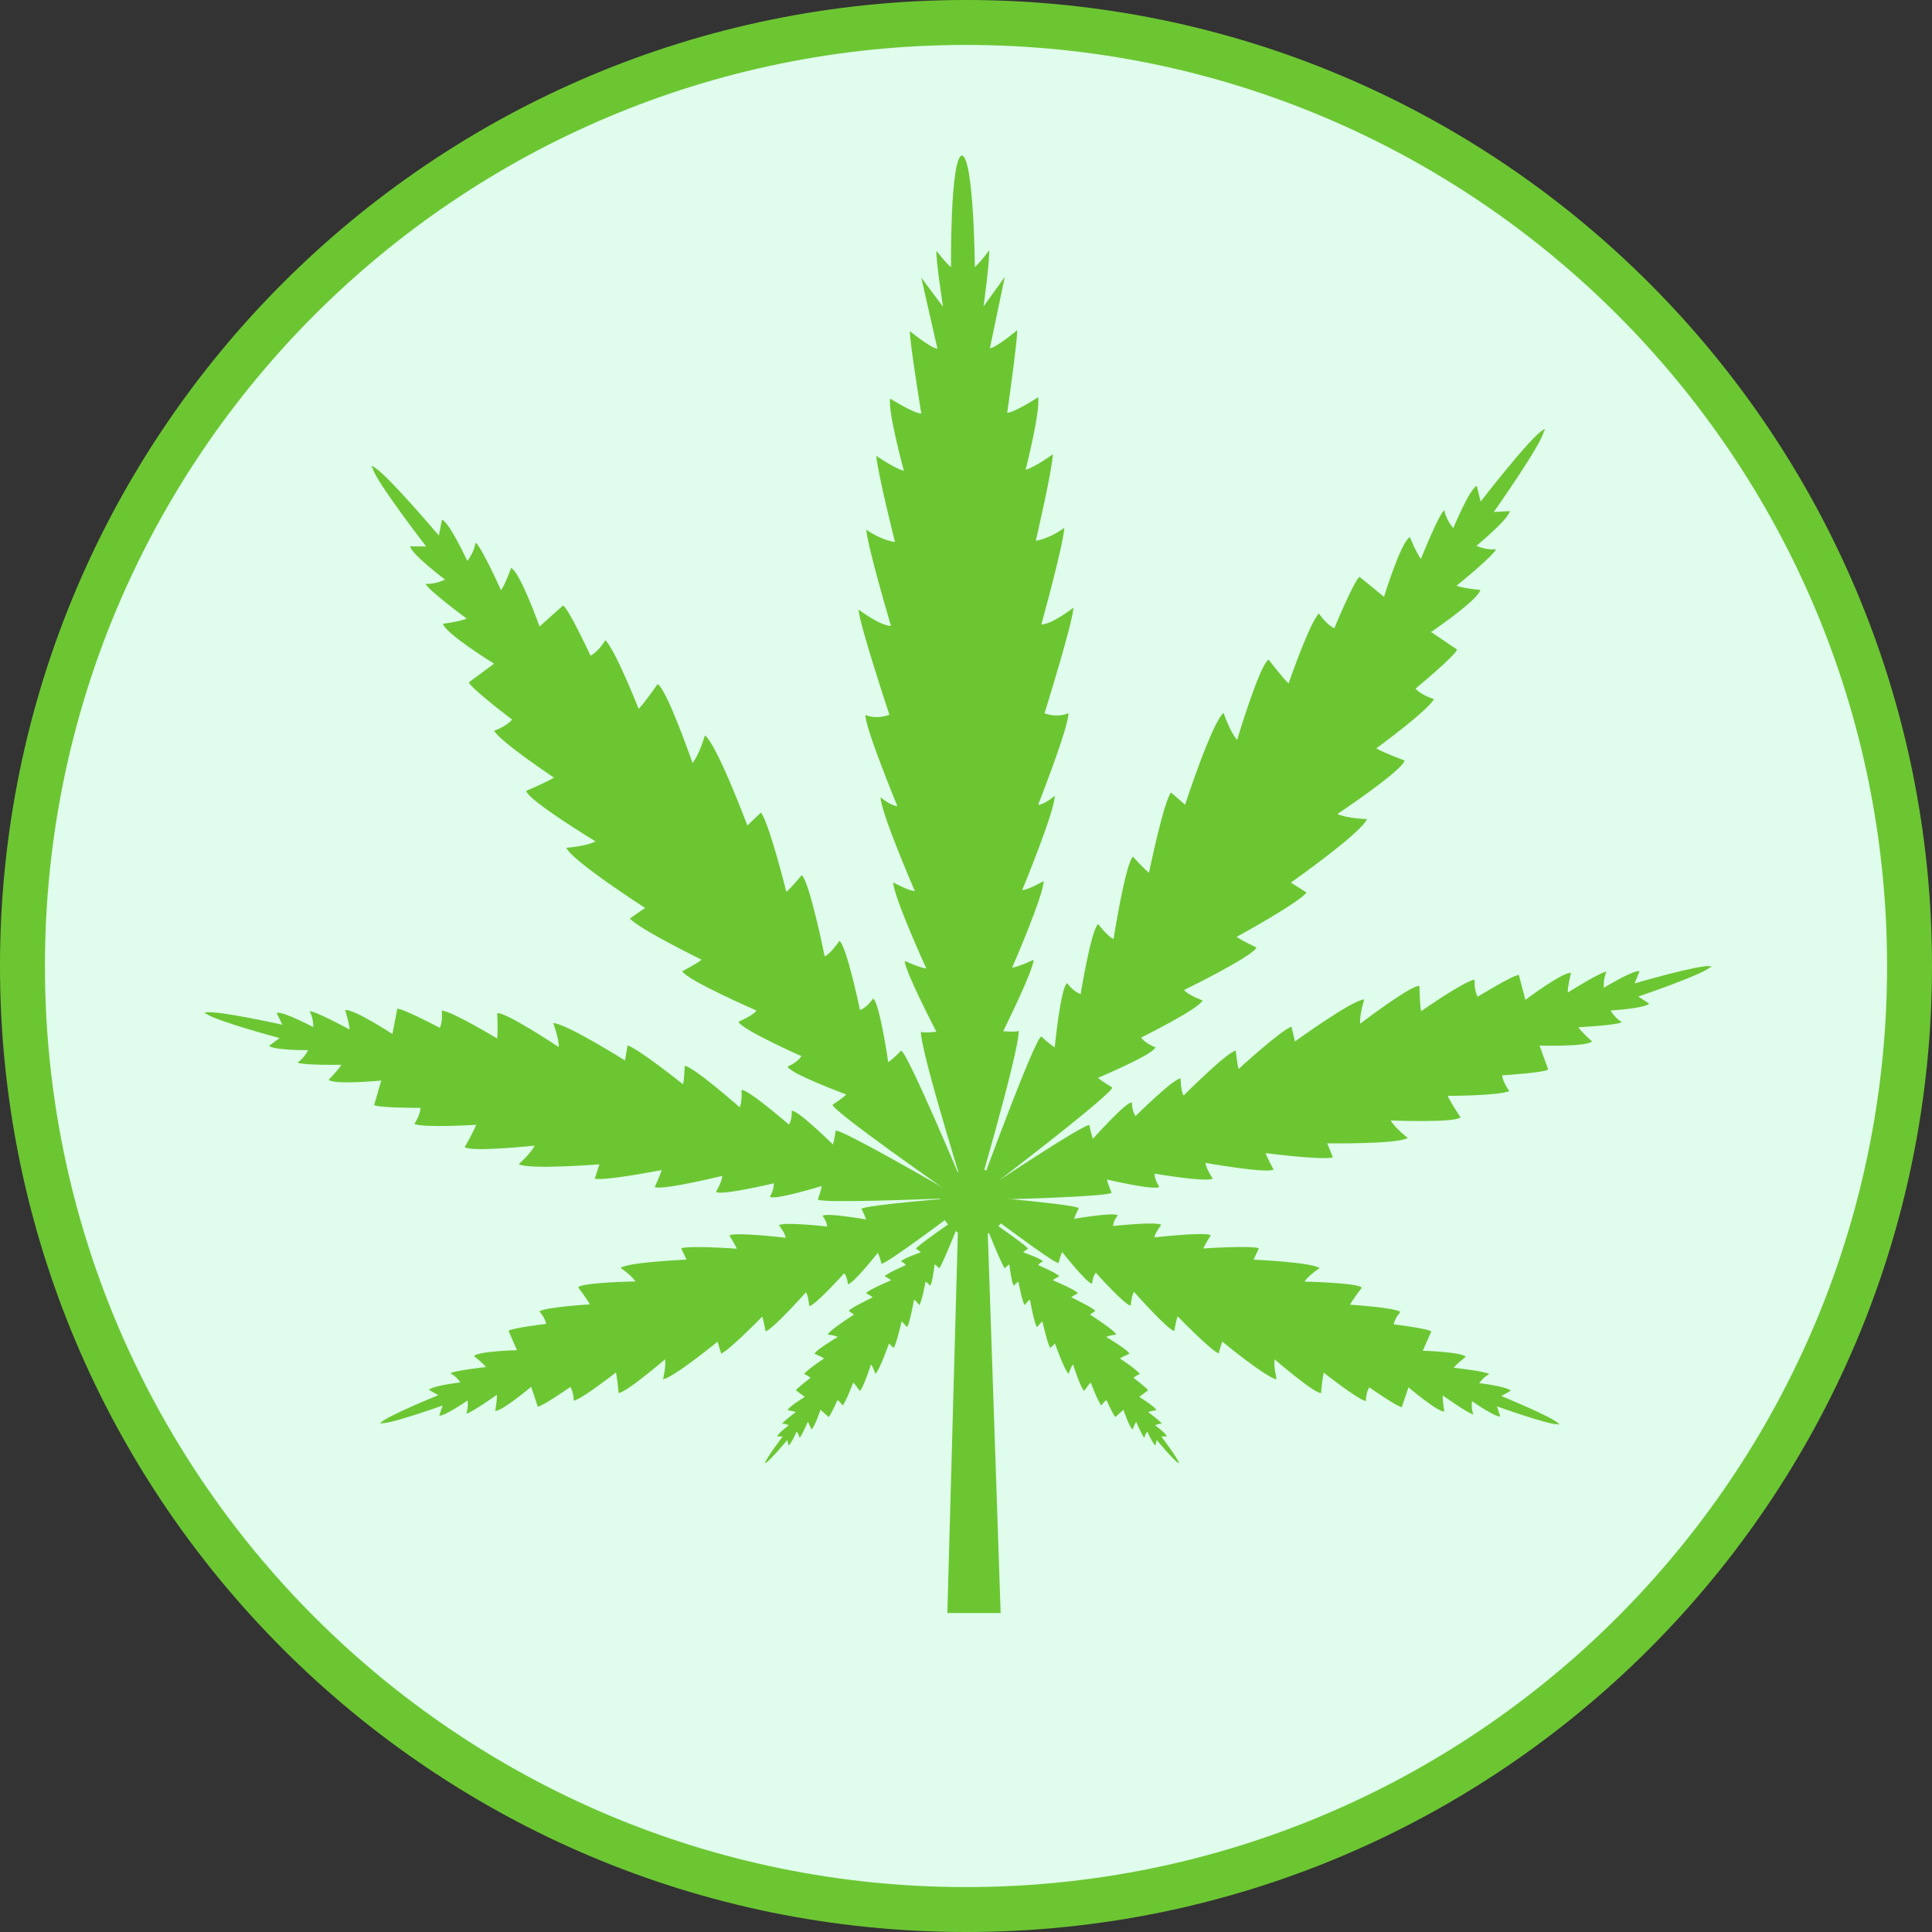 <?xml version="1.0" encoding="UTF-8" standalone="no"?><svg xmlns="http://www.w3.org/2000/svg" xmlns:xlink="http://www.w3.org/1999/xlink" fill="#000000" height="460" preserveAspectRatio="xMidYMid meet" version="1" viewBox="20.0 20.0 460.0 460.0" width="460" zoomAndPan="magnify"><rect x="20.0" y="20.0" width="460.0" height="460.0" fill="#333333" stroke="none"/><g><g id="change1_1"><path d="M 20 250 C 20 377.023 122.977 480 250 480 C 377.023 480 480 377.023 480 250 C 480 122.977 377.023 20 250 20 C 122.977 20 20 122.977 20 250" fill="#6cc632"/></g><g id="change2_1"><path d="M 30.699 250 C 30.699 371.117 128.883 469.305 250 469.305 C 371.117 469.305 469.305 371.117 469.305 250 C 469.305 128.883 371.117 30.699 250 30.699 C 128.883 30.699 30.699 128.883 30.699 250" fill="#dffcec"/></g><g id="change1_2"><path d="M 274.367 189.797 C 274.367 189.797 272.105 191.027 268.688 189.848 C 268.688 189.848 275.594 167.719 275.562 164.695 C 275.562 164.695 270.488 168.672 267.93 168.695 C 267.93 168.695 273.16 149.902 273.406 145.668 C 273.406 145.668 270.305 148.117 266.613 148.754 C 266.613 148.754 270.445 132.395 270.691 128.16 C 270.691 128.16 266.457 131.223 264.191 131.848 C 264.191 131.848 267.758 117.906 267.16 114.586 C 267.16 114.586 261.512 118.266 259.809 118.281 C 259.809 118.281 262.215 101.633 262.188 98.609 C 262.188 98.609 257.113 102.887 255.691 102.898 L 259.234 85.938 L 254.184 92.938 C 254.184 92.938 255.781 81.133 255.484 79.625 C 255.484 79.625 253.52 82.363 252.109 83.586 C 252.109 83.586 251.879 57.59 249.031 57.008 C 246.199 57.641 246.43 83.637 246.43 83.637 C 245 82.438 242.984 79.734 242.984 79.734 C 242.715 81.25 244.527 93.023 244.527 93.023 L 239.352 86.117 L 243.195 103.012 C 241.773 103.023 236.625 98.84 236.625 98.84 C 236.652 101.863 239.355 118.465 239.355 118.465 C 237.652 118.48 231.938 114.902 231.938 114.902 C 231.398 118.234 235.219 132.105 235.219 132.105 C 232.941 131.52 228.652 128.535 228.652 128.535 C 228.973 132.766 233.098 149.055 233.098 149.055 C 229.398 148.484 226.254 146.094 226.254 146.094 C 226.574 150.32 232.141 169.016 232.141 169.016 C 229.582 169.039 224.438 165.152 224.438 165.152 C 224.461 168.176 231.762 190.18 231.762 190.18 C 228.363 191.422 226.082 190.23 226.082 190.23 C 225.82 192.953 233.66 211.93 233.66 211.93 C 232.242 211.941 229.664 209.848 229.664 209.848 C 229.699 213.477 237.82 232.148 237.82 232.148 C 236.398 232.16 232.688 230.109 232.688 230.109 C 232.719 233.469 240.539 250.562 240.539 250.562 C 239.406 250.574 235.41 248.797 235.41 248.797 C 235.434 251.215 242.949 265.656 242.949 265.656 C 240.109 265.984 239.258 265.691 239.258 265.691 C 239.305 271.133 251.293 309.113 251.293 309.113 C 251.293 309.113 262.598 270.922 262.551 265.48 C 262.551 265.48 261.699 265.793 258.855 265.516 C 258.855 265.516 266.109 250.938 266.09 248.52 C 266.09 248.52 262.129 250.371 260.992 250.379 C 260.992 250.379 268.508 233.145 268.48 229.789 C 268.48 229.789 264.805 231.906 263.383 231.918 C 263.383 231.918 271.168 213.105 271.137 209.477 C 271.137 209.477 268.602 211.617 267.18 211.629 C 267.18 211.629 274.68 192.516 274.367 189.797" fill="#6cc632"/></g><g id="change1_3"><path d="M 251.492 307.312 C 248.461 300.051 236.199 270.895 234.57 270.164 C 234.57 270.164 232.52 272.246 231.477 272.906 C 231.477 272.906 229.398 258.453 227.852 257.758 C 227.852 257.758 226.559 259.809 224.758 260.5 C 224.758 260.5 221.582 245.18 219.863 244.031 C 219.863 244.031 217.699 247.191 216.348 247.711 C 216.348 247.711 212.773 229.957 210.887 228.359 C 210.887 228.359 208.414 231.379 207.23 232.352 C 207.23 232.352 203.098 215.848 201.18 213.484 C 201.18 213.484 199.266 215.258 197.945 216.539 C 197.945 216.539 190.652 197.117 187.832 195.102 C 187.832 195.102 186.488 199.754 184.887 201.664 C 184.887 201.664 178.723 183.875 176.555 182.902 C 176.555 182.902 173.379 187.484 172.055 188.77 C 172.055 188.77 166.488 174.629 164.121 172.438 C 164.121 172.438 162.547 175.109 160.605 176.117 C 160.605 176.117 155.297 164.719 154.059 164.164 L 148.461 169.16 C 148.461 169.16 143.852 156.203 141.684 155.227 C 141.684 155.227 140.449 158.805 139.297 160.539 C 139.297 160.539 134.637 150.188 133.227 149.18 C 133.227 149.18 133.004 151.332 131.262 153.555 C 131.262 153.555 127.109 144.555 125.25 143.719 L 124.48 147.504 C 124.48 147.504 111.785 132.484 108.898 131.137 L 108.785 131 C 108.766 131.016 108.758 131.047 108.746 131.07 C 108.59 131.02 108.465 131.016 108.395 131.082 L 108.738 131.508 C 109.48 134.621 121.469 150.113 121.469 150.113 L 117.641 150.082 C 118.074 152.07 125.965 157.988 125.965 157.988 C 123.457 159.23 121.324 159.004 121.324 159.004 C 122.016 160.59 131.121 167.285 131.121 167.285 C 129.203 168.051 125.484 168.516 125.484 168.516 C 125.988 170.836 137.633 178.02 137.633 178.02 L 131.652 182.453 C 131.941 183.777 141.926 191.324 141.926 191.324 C 140.555 193.012 137.645 193.996 137.645 193.996 C 139.289 196.762 151.883 205.129 151.883 205.129 C 150.371 206.152 145.281 208.305 145.281 208.305 C 145.789 210.625 161.801 220.332 161.801 220.332 C 159.625 221.5 154.84 221.852 154.84 221.852 C 156.227 225.02 173.594 236.168 173.594 236.168 C 172.078 237.191 169.977 238.691 169.977 238.691 C 171.883 241.055 187.055 248.512 187.055 248.512 C 185.871 249.465 182.441 251.254 182.441 251.254 C 183.613 253.43 200.113 260.598 200.113 260.598 C 199.336 261.809 195.832 263.27 195.832 263.27 C 196.598 265.184 210.82 271.461 210.82 271.461 C 209.781 273.074 207.531 273.914 207.531 273.914 C 207.895 275.57 221.496 280.59 221.496 280.59 C 220.645 281.473 218.211 283.047 218.211 283.047 C 218.59 284.785 244.367 302.781 250.812 307.258 L 252.168 308.934 C 252.168 308.934 252.016 308.562 251.738 307.898 C 252.074 308.133 252.262 308.262 252.262 308.262 L 251.492 307.312" fill="#6cc632"/></g><g id="change1_4"><path d="M 248.23 304.922 C 242.691 301.715 220.383 288.867 218.969 289.195 C 218.969 289.195 218.664 291.559 218.316 292.496 C 218.316 292.496 209.852 284.156 208.504 284.473 C 208.504 284.473 208.676 286.438 207.852 287.77 C 207.852 287.77 198.246 279.41 196.566 279.516 C 196.566 279.516 196.723 282.629 196.105 283.633 C 196.105 283.633 185.043 273.891 183.031 273.785 C 183.031 273.785 182.918 276.961 182.629 278.172 C 182.629 278.172 171.82 269.52 169.414 268.934 C 169.414 268.934 169.047 271.023 168.824 272.508 C 168.824 272.508 154.531 263.52 151.711 263.602 C 151.711 263.602 153.133 267.277 153.035 269.305 C 153.035 269.305 140.281 260.816 138.395 261.254 C 138.395 261.254 138.598 265.789 138.371 267.27 C 138.371 267.27 127.801 260.855 125.188 260.602 C 125.188 260.602 125.484 263.109 124.723 264.719 C 124.723 264.719 115.668 259.949 114.59 260.199 L 113.43 266.195 C 113.43 266.195 104.059 260.07 102.176 260.512 C 102.176 260.512 103.137 263.434 103.246 265.129 C 103.246 265.129 95.125 260.715 93.715 260.758 C 93.715 260.758 94.633 262.262 94.598 264.559 C 94.598 264.559 87.477 260.773 85.859 261.148 L 87.227 263.98 C 87.227 263.98 71.602 260.508 69.066 261.059 L 68.93 261.023 C 68.922 261.043 68.934 261.066 68.938 261.09 C 68.809 261.133 68.73 261.191 68.715 261.27 L 69.148 261.375 C 71.164 263.027 86.559 267.156 86.559 267.156 L 84.066 269.02 C 85.324 270.098 93.352 270.043 93.352 270.043 C 92.34 272.082 90.848 272.984 90.848 272.984 C 92.078 273.672 101.273 273.523 101.273 273.523 C 100.406 274.965 98.227 277.098 98.227 277.098 C 99.699 278.352 110.777 277.27 110.777 277.27 L 109.09 283.086 C 109.93 283.805 120.113 283.773 120.113 283.773 C 120.059 285.539 118.656 287.609 118.656 287.609 C 121.086 288.594 133.367 287.809 133.367 287.809 C 132.891 289.219 130.656 293.117 130.656 293.117 C 132.129 294.371 147.281 292.77 147.281 292.77 C 146.445 294.598 143.52 297.184 143.52 297.184 C 145.98 298.555 162.719 297.219 162.719 297.219 C 162.246 298.625 161.621 300.637 161.621 300.637 C 164.02 301.227 177.523 298.582 177.523 298.582 C 177.227 299.781 175.887 302.629 175.887 302.629 C 177.715 303.465 191.934 299.977 191.934 299.977 C 192.027 301.145 190.477 303.812 190.477 303.812 C 191.918 304.68 204.223 301.738 204.223 301.738 C 204.348 303.297 203.301 304.945 203.301 304.945 C 204.352 305.84 215.637 302.395 215.637 302.395 C 215.52 303.383 214.719 305.602 214.719 305.602 C 215.82 306.539 241.383 305.496 247.766 305.223 L 249.469 305.641 C 249.469 305.641 249.188 305.477 248.68 305.184 C 249.016 305.168 249.199 305.156 249.199 305.156 L 248.23 304.922" fill="#6cc632"/></g><g id="change1_5"><path d="M 252.211 304.797 C 246.973 305.211 225.914 306.934 225.113 307.812 C 225.113 307.812 226.008 309.551 226.211 310.348 C 226.211 310.348 216.605 308.66 215.84 309.496 C 215.84 309.496 216.871 310.746 216.938 312.031 C 216.938 312.031 206.555 310.863 205.469 311.715 C 205.469 311.715 207.023 313.746 207.07 314.711 C 207.07 314.711 195.059 313.289 193.652 314.152 C 193.652 314.152 195.055 316.352 195.426 317.305 C 195.426 317.305 184.09 316.496 182.191 317.223 C 182.191 317.223 182.918 318.805 183.457 319.91 C 183.457 319.91 169.613 320.504 167.746 321.871 C 167.746 321.871 170.422 323.691 171.301 325.105 C 171.301 325.105 158.727 325.32 157.656 326.496 C 157.656 326.496 159.906 329.465 160.445 330.57 C 160.445 330.57 150.312 331.164 148.43 332.211 C 148.43 332.211 149.801 333.766 150.035 335.207 C 150.035 335.207 141.695 336.207 141.086 336.879 L 143.094 341.473 C 143.094 341.473 133.906 341.699 132.84 342.875 C 132.84 342.875 134.852 344.402 135.715 345.496 C 135.715 345.496 128.176 346.301 127.242 346.984 C 127.242 346.984 128.562 347.574 129.609 349.145 C 129.609 349.145 123.031 349.906 122.117 350.914 L 124.359 352.188 C 124.359 352.188 112.184 357.125 110.73 358.68 L 110.617 358.719 C 110.625 358.734 110.645 358.746 110.656 358.762 C 110.59 358.852 110.562 358.926 110.59 358.984 L 110.934 358.855 C 113.062 359.031 125.391 354.645 125.391 354.645 L 124.574 357.066 C 125.926 357.207 131.324 353.43 131.324 353.43 C 131.59 355.277 131.004 356.586 131.004 356.586 C 132.152 356.473 138.297 352.09 138.297 352.09 C 138.383 353.465 137.906 355.922 137.906 355.922 C 139.484 356.082 146.465 350.188 146.465 350.188 L 148.035 354.902 C 148.938 354.996 155.805 350.23 155.805 350.23 C 156.59 351.449 156.609 353.5 156.609 353.5 C 158.707 353.031 166.637 346.777 166.637 346.777 C 166.973 347.949 167.281 351.629 167.281 351.629 C 168.859 351.789 178.348 343.645 178.348 343.645 C 178.641 345.27 177.863 348.379 177.863 348.379 C 180.168 348.156 190.852 339.449 190.852 339.449 C 191.188 340.625 191.703 342.27 191.703 342.27 C 193.602 341.555 201.488 333.473 201.488 333.473 C 201.848 334.422 202.27 336.969 202.27 336.969 C 203.895 336.68 211.875 327.695 211.875 327.695 C 212.48 328.441 212.68 330.969 212.68 330.969 C 214.055 330.883 220.996 323.16 220.996 323.16 C 221.805 324.152 221.871 325.754 221.871 325.754 C 222.996 325.871 229.012 318.281 229.012 318.281 C 229.395 319.004 229.887 320.875 229.887 320.875 C 231.07 320.996 247.855 308.375 252.035 305.215 L 253.383 304.703 C 253.383 304.703 253.113 304.723 252.637 304.762 C 252.855 304.598 252.977 304.504 252.977 304.504 L 252.211 304.797" fill="#6cc632"/></g><g id="change1_6"><path d="M 248.988 309.266 C 246.84 310.742 238.215 316.715 238.102 317.305 C 238.102 317.305 238.945 317.859 239.242 318.168 C 239.242 318.168 234.656 319.785 234.547 320.352 C 234.547 320.352 235.32 320.652 235.688 321.211 C 235.688 321.211 230.902 323.254 230.66 323.902 C 230.66 323.902 231.863 324.426 232.141 324.844 C 232.141 324.844 226.586 327.176 226.207 327.91 C 226.207 327.91 227.391 328.547 227.805 328.879 C 227.805 328.879 222.703 331.316 222.074 332.109 C 222.074 332.109 222.805 332.641 223.328 333 C 223.328 333 217.516 336.684 217.074 337.754 C 217.074 337.754 218.703 337.906 219.457 338.32 C 219.457 338.32 214.094 341.523 213.941 342.312 C 213.941 342.312 215.691 343.082 216.215 343.441 C 216.215 343.441 212.004 346.211 211.469 347.145 C 211.469 347.145 212.469 347.5 212.949 348.086 C 212.949 348.086 209.617 350.594 209.531 351.043 L 211.605 352.598 C 211.605 352.598 207.707 354.969 207.555 355.758 C 207.555 355.758 208.824 355.941 209.484 356.219 C 209.484 356.219 206.445 358.441 206.227 358.977 C 206.227 358.977 206.949 358.914 207.812 359.355 C 207.812 359.355 205.18 361.32 205.051 361.996 L 206.352 362.012 C 206.352 362.012 202.402 367.227 202.188 368.277 L 202.148 368.324 C 202.156 368.328 202.168 368.328 202.176 368.332 C 202.172 368.391 202.18 368.43 202.207 368.449 L 202.32 368.309 C 203.285 367.859 207.445 362.855 207.445 362.855 L 207.73 364.141 C 208.348 363.867 209.68 360.848 209.68 360.848 C 210.285 361.605 210.375 362.336 210.375 362.336 C 210.84 362.004 212.336 358.523 212.336 358.523 C 212.734 359.117 213.176 360.336 213.176 360.336 C 213.898 360.016 215.355 355.66 215.355 355.66 L 217.273 357.379 C 217.688 357.195 219.391 353.371 219.391 353.371 C 220.051 353.723 220.602 354.633 220.602 354.633 C 221.383 353.906 223.152 349.152 223.152 349.152 C 223.605 349.594 224.707 351.16 224.707 351.16 C 225.43 350.844 227.379 344.859 227.379 344.859 C 227.93 345.516 228.414 347.098 228.414 347.098 C 229.352 346.43 231.664 339.898 231.664 339.898 C 232.117 340.34 232.773 340.949 232.773 340.949 C 233.402 340.16 234.676 334.602 234.676 334.602 C 235.078 334.938 235.934 335.973 235.934 335.973 C 236.555 335.441 237.629 329.457 237.629 329.457 C 238.09 329.641 238.84 330.719 238.84 330.719 C 239.41 330.34 240.367 325.18 240.367 325.18 C 240.98 325.422 241.43 326.121 241.43 326.121 C 241.945 325.895 242.539 321.02 242.539 321.02 C 242.895 321.246 243.602 321.961 243.602 321.961 C 244.141 321.723 248.055 311.941 249.023 309.496 L 249.469 308.934 C 249.469 308.934 249.359 309.012 249.164 309.145 C 249.215 309.016 249.242 308.945 249.242 308.945 L 248.988 309.266" fill="#6cc632"/></g><g id="change1_7"><path d="M 253.863 309.266 C 256.012 310.742 264.637 316.715 264.754 317.305 C 264.754 317.305 263.906 317.859 263.609 318.168 C 263.609 318.168 268.195 319.785 268.305 320.352 C 268.305 320.352 267.531 320.652 267.164 321.211 C 267.164 321.211 271.949 323.254 272.191 323.902 C 272.191 323.902 270.988 324.426 270.711 324.844 C 270.711 324.844 276.266 327.176 276.645 327.91 C 276.645 327.91 275.461 328.547 275.051 328.879 C 275.051 328.879 280.148 331.316 280.777 332.109 C 280.777 332.109 280.047 332.641 279.523 333 C 279.523 333 285.336 336.684 285.781 337.754 C 285.781 337.754 284.148 337.906 283.395 338.32 C 283.395 338.32 288.762 341.523 288.91 342.312 C 288.91 342.312 287.16 343.082 286.637 343.441 C 286.637 343.441 290.848 346.211 291.387 347.145 C 291.387 347.145 290.387 347.5 289.902 348.086 C 289.902 348.086 293.234 350.594 293.32 351.043 L 291.246 352.598 C 291.246 352.598 295.145 354.969 295.297 355.758 C 295.297 355.758 294.027 355.941 293.367 356.219 C 293.367 356.219 296.406 358.441 296.629 358.977 C 296.629 358.977 295.902 358.914 295.039 359.355 C 295.039 359.355 297.672 361.32 297.805 361.996 L 296.5 362.012 C 296.5 362.012 300.449 367.227 300.668 368.277 L 300.703 368.324 C 300.695 368.328 300.688 368.328 300.676 368.332 C 300.68 368.391 300.672 368.43 300.645 368.449 L 300.531 368.309 C 299.566 367.859 295.41 362.855 295.41 362.855 L 295.121 364.141 C 294.504 363.867 293.172 360.848 293.172 360.848 C 292.566 361.605 292.48 362.336 292.48 362.336 C 292.012 362.004 290.52 358.523 290.52 358.523 C 290.117 359.117 289.676 360.336 289.676 360.336 C 288.953 360.016 287.496 355.66 287.496 355.66 L 285.578 357.379 C 285.164 357.195 283.461 353.371 283.461 353.371 C 282.801 353.723 282.254 354.633 282.254 354.633 C 281.473 353.906 279.699 349.152 279.699 349.152 C 279.246 349.594 278.145 351.16 278.145 351.16 C 277.422 350.844 275.477 344.859 275.477 344.859 C 274.922 345.516 274.438 347.098 274.438 347.098 C 273.504 346.43 271.188 339.898 271.188 339.898 C 270.734 340.34 270.078 340.949 270.078 340.949 C 269.449 340.16 268.18 334.602 268.18 334.602 C 267.773 334.938 266.922 335.973 266.922 335.973 C 266.297 335.441 265.223 329.457 265.223 329.457 C 264.766 329.641 264.012 330.719 264.012 330.719 C 263.441 330.34 262.484 325.18 262.484 325.18 C 261.875 325.422 261.426 326.121 261.426 326.121 C 260.906 325.895 260.312 321.02 260.312 321.02 C 259.957 321.246 259.254 321.961 259.254 321.961 C 258.711 321.723 254.801 311.941 253.828 309.496 L 253.383 308.934 C 253.383 308.934 253.492 309.012 253.688 309.145 C 253.641 309.016 253.609 308.945 253.609 308.945 L 253.863 309.266" fill="#6cc632"/></g><g id="change1_8"><path d="M 249.762 304.555 C 254.996 304.984 276.051 306.781 276.852 307.664 C 276.852 307.664 275.949 309.395 275.742 310.195 C 275.742 310.195 285.355 308.539 286.113 309.383 C 286.113 309.383 285.078 310.625 285.012 311.91 C 285.012 311.91 295.398 310.777 296.48 311.633 C 296.48 311.633 294.918 313.66 294.867 314.625 C 294.867 314.625 306.883 313.242 308.289 314.113 C 308.289 314.113 306.879 316.309 306.504 317.258 C 306.504 317.258 317.844 316.488 319.738 317.223 C 319.738 317.223 319.008 318.801 318.465 319.906 C 318.465 319.906 332.309 320.543 334.168 321.922 C 334.168 321.922 331.484 323.73 330.602 325.145 C 330.602 325.145 343.176 325.398 344.242 326.578 C 344.242 326.578 341.98 329.539 341.438 330.645 C 341.438 330.645 351.57 331.27 353.449 332.324 C 353.449 332.324 352.074 333.875 351.836 335.316 C 351.836 335.316 360.168 336.348 360.777 337.02 L 358.754 341.605 C 358.754 341.605 367.938 341.867 369.004 343.043 C 369.004 343.043 366.984 344.562 366.117 345.652 C 366.117 345.652 373.656 346.484 374.586 347.172 C 374.586 347.172 373.266 347.758 372.211 349.32 C 372.211 349.32 378.785 350.109 379.695 351.117 L 377.449 352.387 C 377.449 352.387 389.605 357.363 391.059 358.922 L 391.168 358.965 C 391.16 358.98 391.145 358.992 391.133 359.008 C 391.195 359.094 391.223 359.172 391.195 359.23 L 390.855 359.098 C 388.723 359.27 376.41 354.84 376.41 354.84 L 377.219 357.266 C 375.867 357.398 370.48 353.602 370.48 353.602 C 370.207 355.449 370.793 356.758 370.793 356.758 C 369.645 356.645 363.516 352.238 363.516 352.238 C 363.422 353.613 363.891 356.07 363.891 356.07 C 362.312 356.23 355.352 350.309 355.352 350.309 L 353.766 355.02 C 352.863 355.109 346.016 350.316 346.016 350.316 C 345.223 351.535 345.195 353.59 345.195 353.59 C 343.102 353.109 335.191 346.828 335.191 346.828 C 334.852 348.004 334.531 351.68 334.531 351.68 C 332.953 351.832 323.488 343.656 323.488 343.656 C 323.195 345.277 323.957 348.395 323.957 348.395 C 321.656 348.164 311 339.422 311 339.422 C 310.66 340.594 310.141 342.238 310.141 342.238 C 308.246 341.512 300.387 333.402 300.387 333.402 C 300.023 334.352 299.594 336.898 299.594 336.898 C 297.969 336.605 290.02 327.594 290.02 327.594 C 289.41 328.336 289.203 330.863 289.203 330.863 C 287.828 330.77 280.914 323.023 280.914 323.023 C 280.102 324.016 280.031 325.617 280.031 325.617 C 278.902 325.73 272.914 318.117 272.914 318.117 C 272.527 318.84 272.031 320.711 272.031 320.711 C 270.848 320.828 254.105 308.148 249.934 304.973 L 248.59 304.457 C 248.59 304.457 248.859 304.48 249.336 304.52 C 249.117 304.352 248.996 304.262 248.996 304.262 L 249.762 304.555" fill="#6cc632"/></g><g id="change1_9"><path d="M 251.188 305.48 C 256.508 301.914 277.934 287.645 279.363 287.883 C 279.363 287.883 279.82 290.219 280.23 291.133 C 280.23 291.133 288.137 282.262 289.5 282.484 C 289.5 282.484 289.457 284.457 290.367 285.734 C 290.367 285.734 299.406 276.77 301.09 276.762 C 301.09 276.762 301.137 279.879 301.82 280.84 C 301.82 280.84 312.223 270.398 314.223 270.164 C 314.223 270.164 314.543 273.324 314.91 274.516 C 314.91 274.516 325.133 265.18 327.496 264.438 C 327.496 264.438 327.996 266.496 328.316 267.965 C 328.316 267.965 341.992 258.062 344.812 257.961 C 344.812 257.961 343.633 261.723 343.859 263.738 C 343.859 263.738 356.039 254.438 357.949 254.754 C 357.949 254.754 358.043 259.289 358.363 260.758 C 358.363 260.758 368.496 253.664 371.086 253.242 C 371.086 253.242 370.953 255.766 371.816 257.32 C 371.816 257.32 380.543 251.973 381.633 252.152 L 383.184 258.059 C 383.184 258.059 392.137 251.34 394.047 251.652 C 394.047 251.652 393.273 254.633 393.273 256.328 C 393.273 256.328 401.094 251.398 402.5 251.348 C 402.5 251.348 401.684 252.91 401.867 255.199 C 401.867 255.199 408.73 250.961 410.367 251.23 L 409.188 254.145 C 409.188 254.145 424.555 249.66 427.117 250.043 L 427.254 250 C 427.262 250.02 427.25 250.047 427.25 250.066 C 427.379 250.102 427.465 250.156 427.48 250.23 L 427.055 250.367 C 425.152 252.145 410.059 257.27 410.059 257.27 L 412.672 258.969 C 411.48 260.121 403.469 260.59 403.469 260.59 C 404.609 262.559 406.16 263.363 406.16 263.363 C 404.977 264.129 395.793 264.578 395.793 264.578 C 396.746 265.961 399.062 267.945 399.062 267.945 C 397.676 269.297 386.551 268.938 386.551 268.938 L 388.613 274.633 C 387.82 275.398 377.656 276.035 377.656 276.035 C 377.828 277.793 379.359 279.77 379.359 279.77 C 377 280.906 364.695 280.922 364.695 280.922 C 365.262 282.297 367.746 286.047 367.746 286.047 C 366.359 287.391 351.137 286.777 351.137 286.777 C 352.086 288.551 355.176 290.938 355.176 290.938 C 352.809 292.469 336.016 292.223 336.016 292.223 C 336.582 293.598 337.336 295.562 337.336 295.562 C 334.98 296.309 321.336 294.547 321.336 294.547 C 321.711 295.727 323.23 298.48 323.23 298.48 C 321.461 299.434 307.043 296.879 307.043 296.879 C 307.027 298.051 308.746 300.613 308.746 300.613 C 307.367 301.57 294.898 299.438 294.898 299.438 C 294.875 300.996 296.023 302.578 296.023 302.578 C 295.031 303.539 283.551 300.832 283.551 300.832 C 283.73 301.812 284.676 303.977 284.676 303.977 C 283.637 304.984 258.059 305.605 251.672 305.746 L 250 306.273 C 250 306.273 250.273 306.094 250.758 305.77 C 250.422 305.773 250.238 305.777 250.238 305.777 L 251.188 305.48" fill="#6cc632"/></g><g id="change1_10"><path d="M 252.633 304.625 C 255.344 297.238 266.32 267.574 267.914 266.773 C 267.914 266.773 270.059 268.766 271.125 269.379 C 271.125 269.379 272.566 254.848 274.086 254.086 C 274.086 254.086 275.469 256.074 277.297 256.691 C 277.297 256.691 279.801 241.246 281.469 240.023 C 281.469 240.023 283.766 243.086 285.141 243.547 C 285.141 243.547 287.934 225.652 289.75 223.973 C 289.75 223.973 292.355 226.883 293.574 227.801 C 293.574 227.801 296.984 211.133 298.801 208.688 C 298.801 208.688 300.785 210.375 302.16 211.602 C 302.16 211.602 308.602 191.879 311.328 189.738 C 311.328 189.738 312.875 194.328 314.559 196.168 C 314.559 196.168 319.938 178.125 322.062 177.059 C 322.062 177.059 325.438 181.496 326.812 182.723 C 326.812 182.723 331.758 168.352 334.027 166.059 C 334.027 166.059 335.715 168.664 337.699 169.582 C 337.699 169.582 342.504 157.965 343.719 157.355 L 349.527 162.105 C 349.527 162.105 353.566 148.953 355.691 147.887 C 355.691 147.887 357.078 151.406 358.309 153.09 C 358.309 153.09 362.512 142.543 363.875 141.473 C 363.875 141.473 364.191 143.613 366.027 145.758 C 366.027 145.758 369.781 136.586 371.605 135.672 L 372.539 139.422 C 372.539 139.422 384.566 123.859 387.395 122.387 L 387.496 122.242 C 387.52 122.258 387.527 122.289 387.543 122.312 C 387.695 122.258 387.816 122.246 387.891 122.309 L 387.566 122.75 C 386.965 125.895 375.664 141.895 375.664 141.895 L 379.484 141.695 C 379.141 143.699 371.516 149.961 371.516 149.961 C 374.074 151.09 376.195 150.77 376.195 150.77 C 375.57 152.383 366.77 159.473 366.77 159.473 C 368.719 160.152 372.453 160.453 372.453 160.453 C 372.051 162.793 360.734 170.48 360.734 170.48 L 366.902 174.645 C 366.672 175.984 357.027 183.961 357.027 183.961 C 358.469 185.586 361.422 186.441 361.422 186.441 C 359.895 189.277 347.68 198.188 347.68 198.188 C 349.238 199.145 354.414 201.07 354.414 201.07 C 354.012 203.414 338.438 213.809 338.438 213.809 C 340.664 214.883 345.461 215.02 345.461 215.02 C 344.215 218.25 327.348 230.145 327.348 230.145 C 328.906 231.102 331.07 232.508 331.07 232.508 C 329.273 234.953 314.438 243.062 314.438 243.062 C 315.66 243.965 319.168 245.605 319.168 245.605 C 318.094 247.828 301.922 255.711 301.922 255.711 C 302.754 256.887 306.316 258.191 306.316 258.191 C 305.633 260.141 291.699 267.027 291.699 267.027 C 292.809 268.598 295.09 269.336 295.09 269.336 C 294.801 271.008 281.434 276.617 281.434 276.617 C 282.32 277.461 284.824 278.926 284.824 278.926 C 284.52 280.684 259.555 299.785 253.309 304.543 L 252.027 306.273 C 252.027 306.273 252.164 305.898 252.414 305.223 C 252.086 305.473 251.902 305.609 251.902 305.609 L 252.633 304.625" fill="#6cc632"/></g><g id="change1_11"><path d="M 258.25 404.059 L 255.027 308.934 L 248.188 308.934 L 245.562 404.059 L 258.25 404.059" fill="#6cc632"/></g><g id="change1_12"><path d="M 243.777 306.273 C 243.777 310.766 247.414 314.402 251.902 314.402 C 256.395 314.402 260.031 310.766 260.031 306.273 C 260.031 301.785 256.395 298.148 251.902 298.148 C 247.414 298.148 243.777 301.785 243.777 306.273" fill="#6cc632"/></g></g></svg>